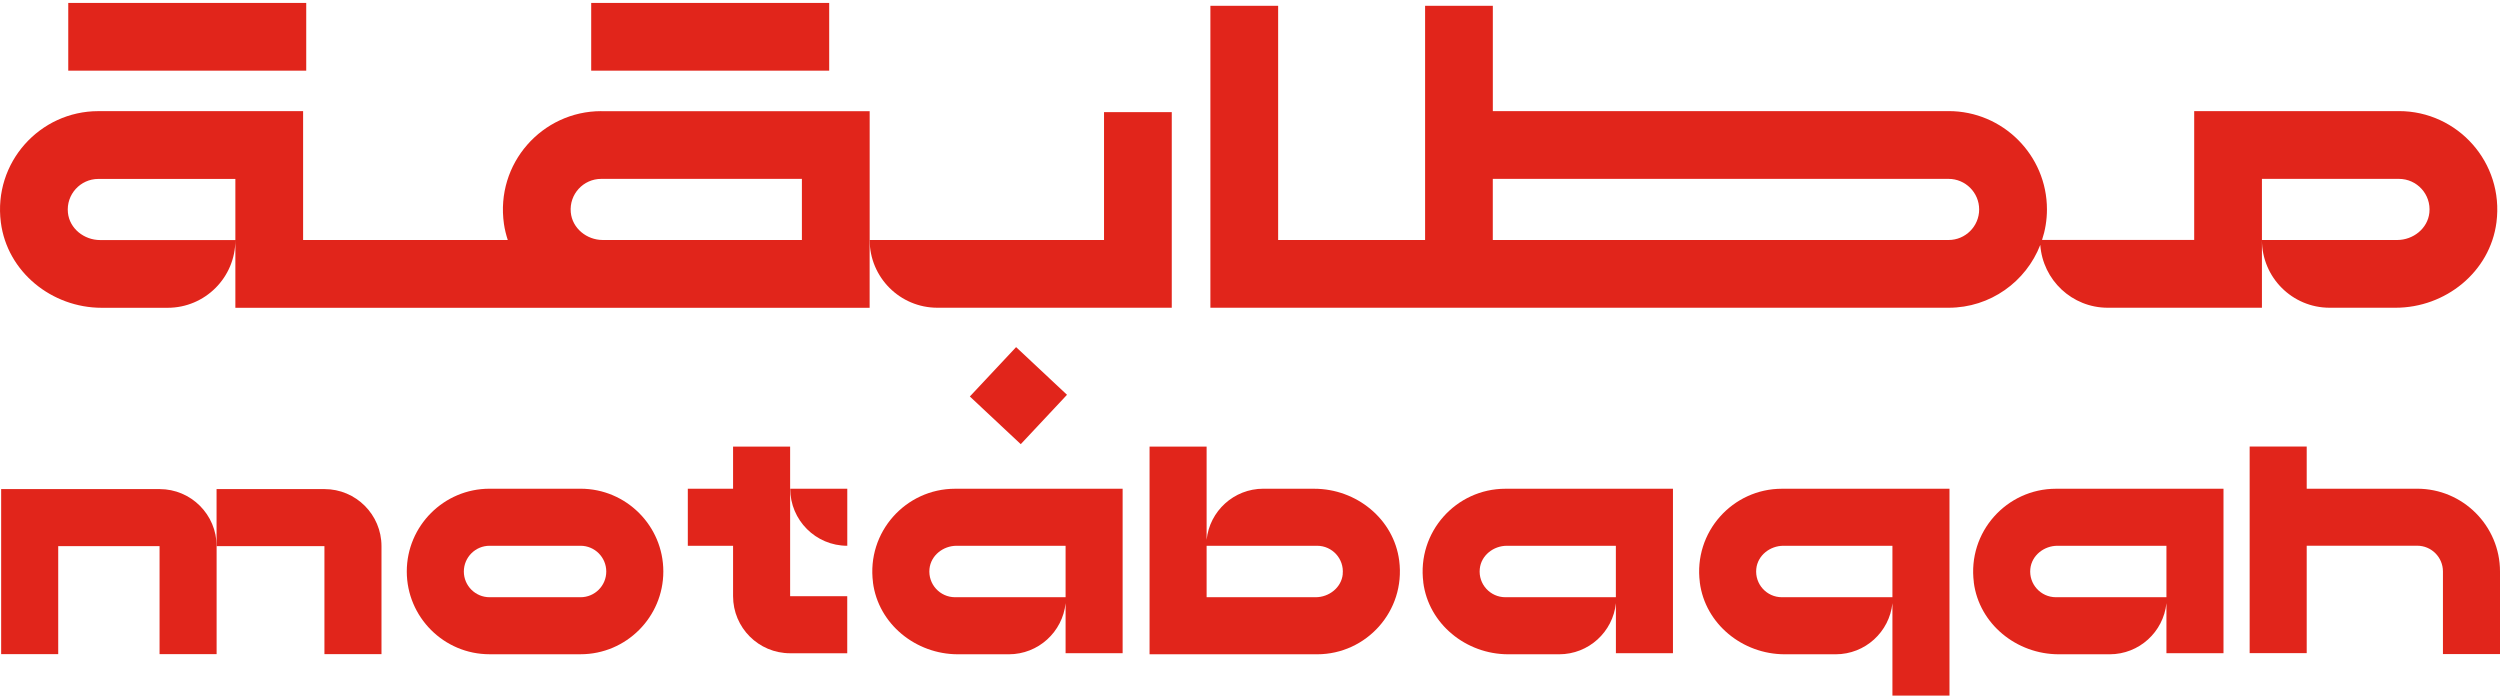 <svg width="136" height="38" viewBox="0 0 136 38" fill="none" xmlns="http://www.w3.org/2000/svg">
<g clip-path="url(#clip0_911_774)">
<path d="M47.488 31.682C47.78 33.951 49.821 35.593 52.11 35.593H54.881C56.485 35.593 57.805 34.375 57.968 32.814V35.535H61.071V26.588H51.955C49.277 26.588 47.138 28.939 47.491 31.682H47.488ZM57.968 29.69V32.489H51.955C51.135 32.489 50.478 31.781 50.564 30.944C50.638 30.215 51.308 29.69 52.039 29.69H57.97H57.968Z" fill="#E1251B"/>
<path d="M77.426 31.682C77.718 33.951 79.758 35.593 82.048 35.593H84.819C86.423 35.593 87.743 34.375 87.905 32.814V35.535H91.009V26.588H81.893C79.215 26.588 77.076 28.939 77.429 31.682H77.426ZM87.903 29.69V32.489H81.89C81.071 32.489 80.413 31.781 80.5 30.944C80.573 30.215 81.243 29.69 81.974 29.69H87.905H87.903Z" fill="#E1251B"/>
<path d="M71.497 26.586H68.726C67.122 26.586 65.802 27.804 65.64 29.365V24.294H62.536V35.593H71.652C74.33 35.593 76.469 33.243 76.117 30.5C75.825 28.23 73.784 26.588 71.495 26.588L71.497 26.586ZM73.046 31.235C72.972 31.964 72.302 32.489 71.571 32.489H65.64V29.69H71.652C72.472 29.69 73.129 30.398 73.043 31.235H73.046Z" fill="#E1251B"/>
<path d="M92.469 31.682C92.761 33.951 94.801 35.593 97.09 35.593H99.862C101.466 35.593 102.786 34.375 102.948 32.814V37.842H106.052V26.588H96.936C94.258 26.588 92.118 28.939 92.471 31.682H92.469ZM102.948 29.69V32.489H96.933C96.113 32.489 95.456 31.781 95.542 30.944C95.616 30.215 96.286 29.69 97.017 29.69H102.948Z" fill="#E1251B"/>
<path d="M8.677 26.606H0.063V35.586H3.167V29.71H8.68V35.586H11.784V29.71C11.784 27.997 10.396 26.606 8.68 26.606H8.677Z" fill="#E1251B"/>
<path d="M31.583 26.586H26.631C24.149 26.586 22.129 28.606 22.129 31.088C22.129 33.57 24.149 35.591 26.631 35.591H31.583C34.065 35.591 36.085 33.57 36.085 31.088C36.085 28.606 34.065 26.586 31.583 26.586ZM31.583 32.489H26.631C25.86 32.489 25.233 31.862 25.233 31.091C25.233 30.319 25.86 29.69 26.631 29.69H31.583C32.354 29.69 32.981 30.317 32.981 31.091C32.981 31.865 32.354 32.489 31.583 32.489Z" fill="#E1251B"/>
<path d="M42.983 24.294H39.879V26.588H37.417V29.692H39.879V32.433C39.879 34.147 41.268 35.537 42.983 35.537H46.09V32.433H42.983V24.297V24.294Z" fill="#E1251B"/>
<path d="M42.988 26.586C42.988 28.299 44.377 29.69 46.092 29.69V26.586H42.988Z" fill="#E1251B"/>
<path d="M17.649 26.606H11.781V29.71H17.649V35.586H20.753V29.71C20.753 27.997 19.365 26.606 17.649 26.606Z" fill="#E1251B"/>
<path d="M107.374 31.682C107.666 33.951 109.707 35.593 111.996 35.593H114.767C116.371 35.593 117.691 34.375 117.854 32.814V35.535H120.958V26.588H111.841C109.164 26.588 107.024 28.939 107.377 31.682H107.374ZM117.854 29.69V32.489H111.841C111.021 32.489 110.364 31.781 110.45 30.944C110.524 30.215 111.194 29.69 111.925 29.69H117.856H117.854Z" fill="#E1251B"/>
<path d="M131.498 26.586H125.485V24.292H122.381V35.53H125.485V29.687H131.498C132.269 29.687 132.896 30.314 132.896 31.088V35.583H136V31.088C136 28.606 133.98 26.586 131.498 26.586Z" fill="#E1251B"/>
<path d="M16.659 0.161H3.713V3.846H16.659V0.161Z" fill="#E1251B"/>
<path d="M45.108 0.161H32.161V3.846H45.108V0.161Z" fill="#E1251B"/>
<path d="M55.276 18.883L52.76 21.569L55.529 24.163L58.045 21.477L55.276 18.883Z" fill="#E1251B"/>
<path d="M126.734 16.741H130.318C133.036 16.741 135.459 14.792 135.807 12.097C136.226 8.835 133.685 6.044 130.505 6.044H119.364V13.053H111.087C111.26 12.531 111.354 11.972 111.354 11.391C111.354 8.442 108.955 6.044 106.006 6.044H81.21V0.315H77.525V13.056H69.531V0.315H65.845V16.741H106.006C108.275 16.741 110.217 15.32 110.991 13.322C111.128 15.234 112.717 16.741 114.663 16.741H123.049V9.731H130.505C131.48 9.731 132.262 10.574 132.158 11.569C132.069 12.434 131.274 13.056 130.406 13.056H123.049C123.049 15.091 124.698 16.741 126.734 16.741ZM106.004 13.056H81.208V9.731H106.004C106.92 9.731 107.666 10.477 107.666 11.394C107.666 12.31 106.92 13.056 106.004 13.056Z" fill="#E1251B"/>
<path d="M50.996 16.741H63.744V6.099H60.059V13.056H47.31C47.31 15.091 48.96 16.741 50.996 16.741Z" fill="#E1251B"/>
<path d="M32.707 6.046C29.499 6.046 26.941 8.886 27.415 12.185C27.459 12.488 27.532 12.777 27.623 13.056H16.489V6.046H5.348C2.168 6.046 -0.373 8.838 0.046 12.099C0.393 14.794 2.817 16.744 5.535 16.744H9.119C11.155 16.744 12.804 15.094 12.804 13.059H5.447C4.576 13.059 3.782 12.434 3.695 11.571C3.594 10.576 4.376 9.734 5.348 9.734H12.804V16.744H47.308V13.119C47.308 13.099 47.31 13.079 47.31 13.059V6.049H32.707V6.046ZM43.625 13.056H32.793C31.918 13.056 31.128 12.419 31.05 11.546C30.961 10.561 31.738 9.731 32.705 9.731H43.623V13.056H43.625Z" fill="#E1251B"/>
</g>
<defs>
<clipPath id="clip0_911_774">
<rect width="136" height="37.679" fill="white" transform="translate(0 0.161)"/>
</clipPath>
</defs>
</svg>
